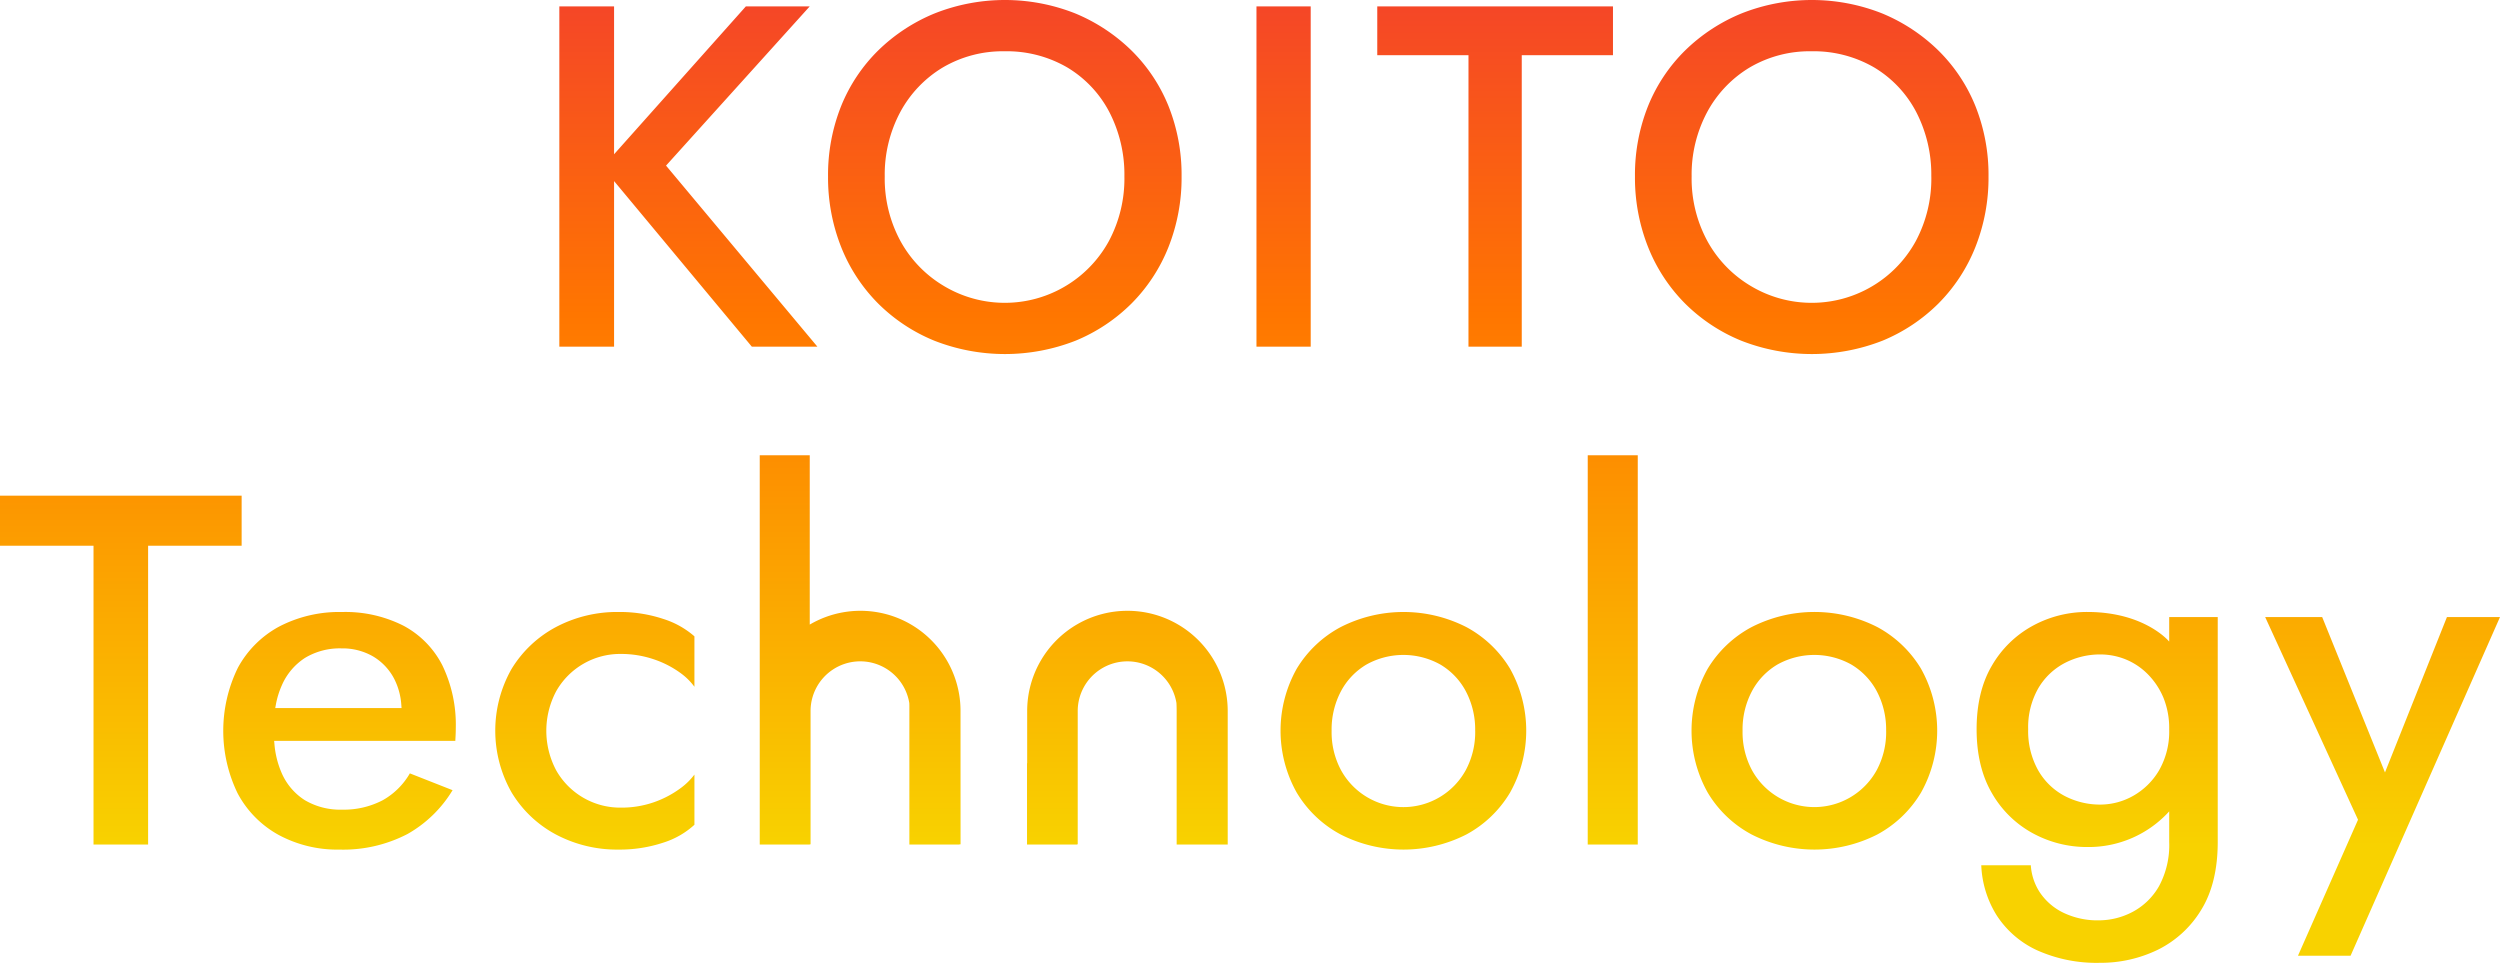 <svg xmlns="http://www.w3.org/2000/svg" width="611.662" height="235.566"><defs><linearGradient id="linear-gradient" x1=".5" x2=".5" y2="1" gradientUnits="objectBoundingBox"><stop offset="0" stop-color="#ee2542"/><stop offset=".498" stop-color="#ff7600"/><stop offset="1" stop-color="#f8d200"/></linearGradient></defs><g id="logo" transform="translate(-4330.574 -7530.039)"><g id="グループ_1489" data-name="グループ 1489" transform="translate(4400.587 7557.003)"><path id="パス_1540" data-name="パス 1540" d="M575.162 1503.037h-16.04l-33.7-40.507v40.507H512.03v-83.243h13.392v36.175l32.241-36.175h15.624l-35.151 38.952zm85.9-24.354a41.019 41.019 0 01-9.035 13.793 42.137 42.137 0 01-13.679 9.1 47.325 47.325 0 01-34.584 0 41.9 41.9 0 01-13.738-9.1 41.02 41.02 0 01-9.037-13.793 45.992 45.992 0 01-3.214-17.268 45.4 45.4 0 013.213-17.265 40.269 40.269 0 019.093-13.611 43.152 43.152 0 0113.8-9.042 46.7 46.7 0 0134.342 0 43.353 43.353 0 0113.745 9.042 40.238 40.238 0 019.092 13.611 45.377 45.377 0 013.212 17.265 45.968 45.968 0 01-3.21 17.268zm-10.781-17.268a33.3 33.3 0 00-3.69-15.785 27.568 27.568 0 00-10.3-10.911 29.418 29.418 0 00-15.329-3.947 28.95 28.95 0 00-15.089 3.947 28.417 28.417 0 00-10.414 10.9 32.42 32.42 0 00-3.815 15.792 32.075 32.075 0 003.816 15.734 28.96 28.96 0 0010.409 10.9 29.016 29.016 0 0040.655-10.905 32.51 32.51 0 003.758-15.725zm45.581-41.621h-13.27v83.243h13.271zm38.6 83.243H747.5v-71.3h22.319v-11.944h-57.671v11.944h22.319zm127.238-41.622a45.991 45.991 0 01-3.214 17.268 41.04 41.04 0 01-9.036 13.793 42.137 42.137 0 01-13.679 9.1 47.325 47.325 0 01-34.584 0 41.929 41.929 0 01-13.738-9.1 41 41 0 01-9.036-13.793 45.969 45.969 0 01-3.215-17.268 45.374 45.374 0 013.214-17.265 40.246 40.246 0 019.092-13.611 43.148 43.148 0 0113.8-9.042 46.7 46.7 0 0134.342 0 43.327 43.327 0 0113.745 9.042 40.256 40.256 0 019.093 13.611 45.4 45.4 0 013.216 17.265zm-14 0a33.294 33.294 0 00-3.69-15.785 27.559 27.559 0 00-10.3-10.911 29.425 29.425 0 00-15.33-3.947 28.939 28.939 0 00-15.087 3.947 28.414 28.414 0 00-10.413 10.9 32.419 32.419 0 00-3.816 15.792 32.078 32.078 0 003.817 15.734 28.945 28.945 0 0010.408 10.9 29.014 29.014 0 0040.655-10.9 32.5 32.5 0 003.765-15.73zm-449.64 163.436h13.357v-73.1H434.3v-12.245h-59.12v12.245h22.88zm85.365-43.81a33.422 33.422 0 013.269 15.363c0 .65-.02 1.338-.06 2.068-.024.4-.039.742-.05 1.024h-44.33l.063.675a22.348 22.348 0 001.7 7 14.9 14.9 0 005.742 6.83 17.016 17.016 0 009.106 2.318 20.548 20.548 0 009.945-2.3 17.6 17.6 0 006.649-6.576l10.449 4.113a30.25 30.25 0 01-11.015 10.717 34.083 34.083 0 01-16.646 3.819 30.224 30.224 0 01-14.972-3.632 25.024 25.024 0 01-9.96-10.142 35.037 35.037 0 01.06-30.7 24.93 24.93 0 0110.081-10.081 31.823 31.823 0 0115.41-3.572 31.4 31.4 0 0115.1 3.388 22.609 22.609 0 019.46 9.688zm-10 10.416l-.05-.664a16.385 16.385 0 00-1.784-6.553 13.719 13.719 0 00-5.178-5.435 14.923 14.923 0 00-7.673-1.942 16.456 16.456 0 00-8.925 2.321 15.163 15.163 0 00-5.675 6.7 20.788 20.788 0 00-1.483 4.843l-.135.731zm53.106-23.5a31.942 31.942 0 00-15.352 3.7 28.248 28.248 0 00-10.833 10.229 30.584 30.584 0 000 30.215 28.094 28.094 0 0010.832 10.288 31.915 31.915 0 0015.352 3.7 33.768 33.768 0 0010.933-1.7 20.264 20.264 0 007.62-4.373v-12.281a16.04 16.04 0 01-3.213 3.2 24.55 24.55 0 01-6.659 3.553 23.985 23.985 0 01-8.062 1.335 17.984 17.984 0 01-15.873-9.092 20.605 20.605 0 010-19.417 17.99 17.99 0 0115.873-9.091 24.877 24.877 0 017.864 1.268 24.153 24.153 0 016.789 3.492 15.306 15.306 0 013.28 3.27v-12.339a21.254 21.254 0 00-7.621-4.257 33.768 33.768 0 00-10.925-1.7zm218.13 13.924a31 31 0 010 30.223 27.743 27.743 0 01-10.709 10.285 33.84 33.84 0 01-30.764 0 27.625 27.625 0 01-10.77-10.284 31 31 0 010-30.223 27.781 27.781 0 0110.771-10.226 33.838 33.838 0 0130.764 0 27.89 27.89 0 0110.713 10.226zm-8.56 15.141a19.982 19.982 0 00-2.3-9.7 16.644 16.644 0 00-6.292-6.548 18.571 18.571 0 00-17.936 0 16.63 16.63 0 00-6.293 6.548 19.994 19.994 0 00-2.3 9.7 19.653 19.653 0 002.3 9.637 17.4 17.4 0 0030.518 0 19.639 19.639 0 002.309-9.636zm27.538 27.828h12.244v-95.235h-12.239zm81.57-42.969a31 31 0 010 30.223 27.748 27.748 0 01-10.71 10.285 33.84 33.84 0 01-30.764 0 27.623 27.623 0 01-10.765-10.289 31.01 31.01 0 010-30.223 27.78 27.78 0 0110.77-10.226 33.838 33.838 0 0130.764 0 27.9 27.9 0 0110.71 10.231zm-8.561 15.141a20 20 0 00-2.3-9.7 16.66 16.66 0 00-6.292-6.548 18.573 18.573 0 00-17.937 0 16.646 16.646 0 00-6.293 6.548 19.993 19.993 0 00-2.3 9.7 19.651 19.651 0 002.3 9.637 17.406 17.406 0 0030.519 0 19.652 19.652 0 002.309-9.636zm69.26-21.816v-6.012h11.874v55.038c0 6.693-1.363 12.284-4.051 16.619a25.674 25.674 0 01-10.568 9.726 31.955 31.955 0 01-14.2 3.215 35.5 35.5 0 01-15.439-3.093 23.405 23.405 0 01-9.888-8.616 25.021 25.021 0 01-3.711-12.162h12.123a13.644 13.644 0 002.172 6.585 14.557 14.557 0 005.807 5.038 19.3 19.3 0 008.687 1.859 17.759 17.759 0 008.2-2.048 16.148 16.148 0 006.495-6.3 21.141 21.141 0 002.5-10.827v-7.49a26.631 26.631 0 01-20.037 8.726 27.687 27.687 0 01-13.372-3.387 25.639 25.639 0 01-9.964-9.788c-2.488-4.251-3.749-9.514-3.749-15.642s1.261-11.367 3.748-15.58a25.779 25.779 0 019.965-9.726 27.712 27.712 0 0113.372-3.388c14.105.004 20.039 7.247 20.042 7.254zm-1.473 13.591a18.02 18.02 0 00-3.91-5.762 16.262 16.262 0 00-5.4-3.534 16.563 16.563 0 00-6.038-1.155 18.69 18.69 0 00-8.76 2.111 16.254 16.254 0 00-6.49 6.232 19.276 19.276 0 00-2.436 9.961 19.6 19.6 0 002.434 10.02 16.149 16.149 0 006.493 6.3 18.7 18.7 0 008.759 2.11 16.415 16.415 0 007.967-2.116 17.081 17.081 0 006.35-6.219 19.137 19.137 0 002.5-10.093 19.708 19.708 0 00-1.463-7.852zm38.9-19.6h-13.949l22.719 49.59-14.694 33.275h12.871l36.56-82.866h-12.981l-15.161 38.018zm-267.777 28.572v-5.569a24.532 24.532 0 10-49.065 0v12.763h-.036v19.889h12.244v-.041h.16V1592.2a12.157 12.157 0 0124.156-1.961c.032.632.05 1.286.05 1.969v32.644h12.492v-27.083zm-65.372-5.569a24.484 24.484 0 00-36.889-21.158v-41.424h-12.236v95.234h12.244v-.041h.192V1592.2a12.157 12.157 0 0124.158-1.952c0 .2.016.388.016.591v34.012h12.243v-.041h.281z" transform="translate(-445.193 -1445.19)" fill="url(#linear-gradient)"/></g></g></svg>